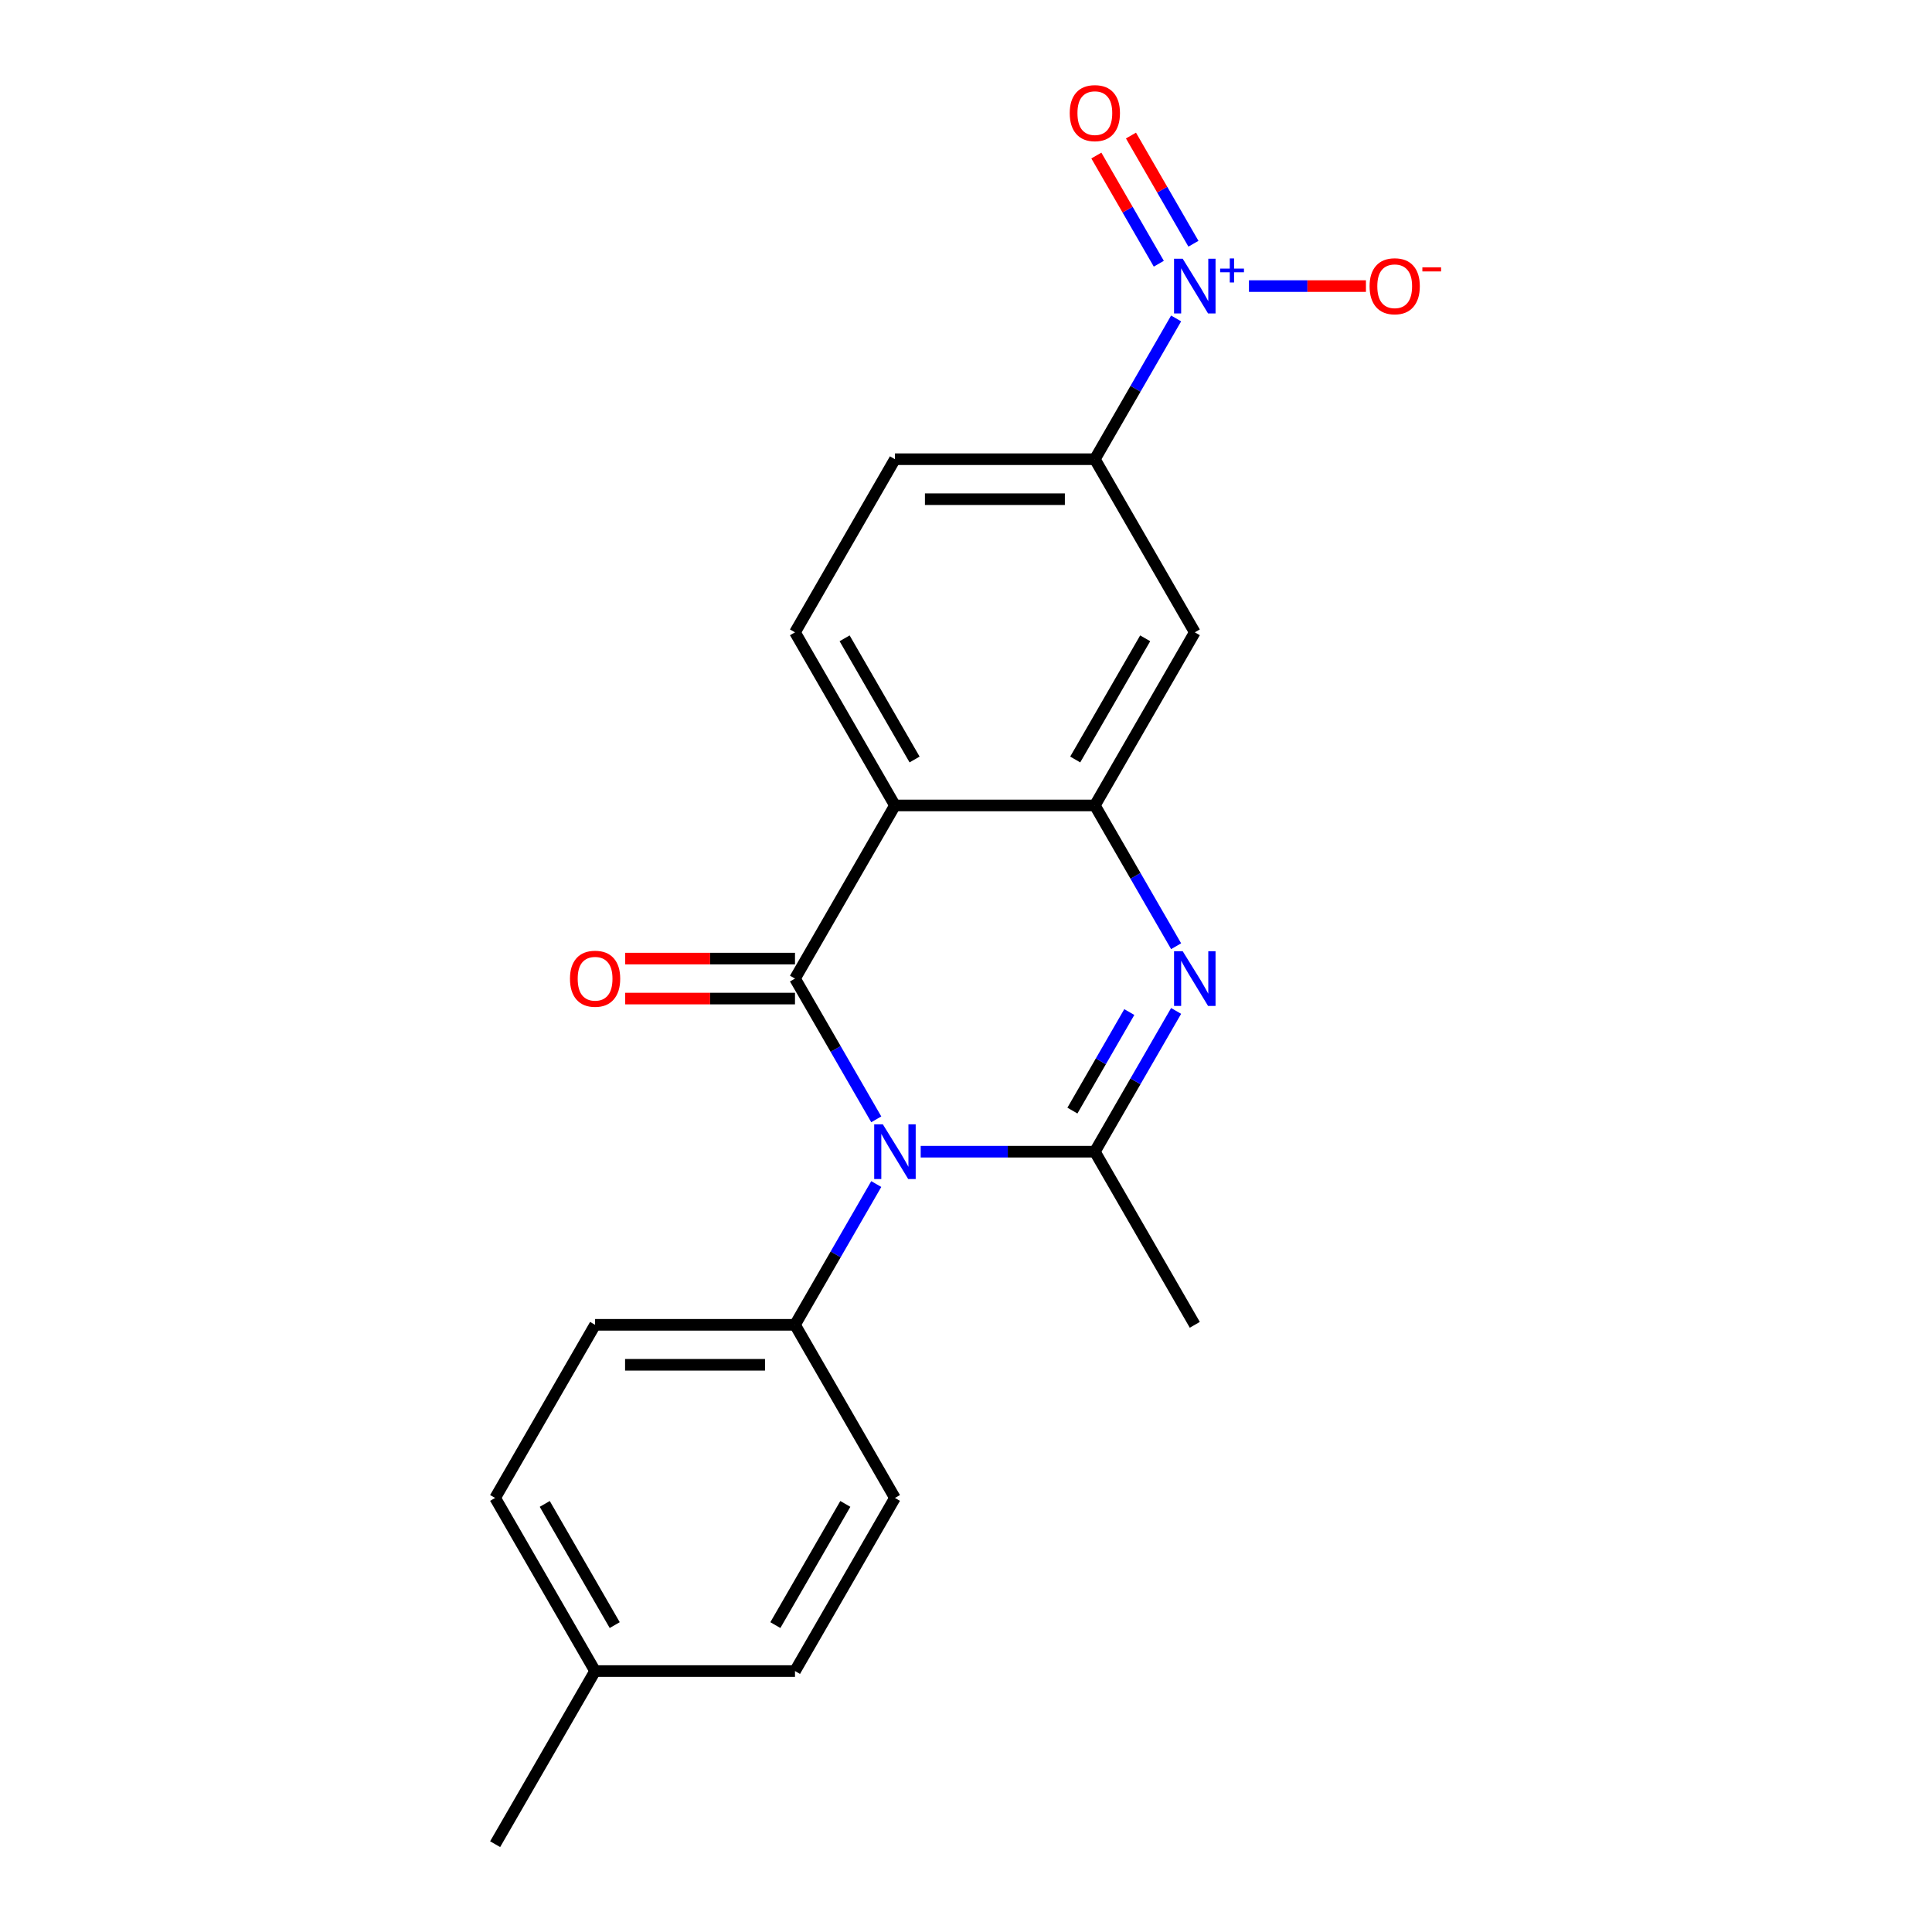 <?xml version='1.0' encoding='iso-8859-1'?>
<svg version='1.1' baseProfile='full'
              xmlns='http://www.w3.org/2000/svg'
                      xmlns:rdkit='http://www.rdkit.org/xml'
                      xmlns:xlink='http://www.w3.org/1999/xlink'
                  xml:space='preserve'
width='1000px' height='1000px' viewBox='0 0 1000 1000'>
<!-- END OF HEADER -->
<rect style='opacity:1.0;fill:#FFFFFF;stroke:none' width='1000' height='1000' x='0' y='0'> </rect>
<path class='bond-0' d='M 453.553,579.369 L 432.52,542.938' style='fill:none;fill-rule:evenodd;stroke:#0000FF;stroke-width:6px;stroke-linecap:butt;stroke-linejoin:miter;stroke-opacity:1' />
<path class='bond-0' d='M 432.52,542.938 L 411.487,506.508' style='fill:none;fill-rule:evenodd;stroke:#000000;stroke-width:6px;stroke-linecap:butt;stroke-linejoin:miter;stroke-opacity:1' />
<path class='bond-1' d='M 476.548,596.115 L 521.62,596.115' style='fill:none;fill-rule:evenodd;stroke:#0000FF;stroke-width:6px;stroke-linecap:butt;stroke-linejoin:miter;stroke-opacity:1' />
<path class='bond-1' d='M 521.62,596.115 L 566.692,596.115' style='fill:none;fill-rule:evenodd;stroke:#000000;stroke-width:6px;stroke-linecap:butt;stroke-linejoin:miter;stroke-opacity:1' />
<path class='bond-9' d='M 453.553,612.862 L 432.52,649.292' style='fill:none;fill-rule:evenodd;stroke:#0000FF;stroke-width:6px;stroke-linecap:butt;stroke-linejoin:miter;stroke-opacity:1' />
<path class='bond-9' d='M 432.52,649.292 L 411.487,685.723' style='fill:none;fill-rule:evenodd;stroke:#000000;stroke-width:6px;stroke-linecap:butt;stroke-linejoin:miter;stroke-opacity:1' />
<path class='bond-2' d='M 411.487,506.508 L 463.222,416.9' style='fill:none;fill-rule:evenodd;stroke:#000000;stroke-width:6px;stroke-linecap:butt;stroke-linejoin:miter;stroke-opacity:1' />
<path class='bond-10' d='M 411.487,496.161 L 367.545,496.161' style='fill:none;fill-rule:evenodd;stroke:#000000;stroke-width:6px;stroke-linecap:butt;stroke-linejoin:miter;stroke-opacity:1' />
<path class='bond-10' d='M 367.545,496.161 L 323.604,496.161' style='fill:none;fill-rule:evenodd;stroke:#FF0000;stroke-width:6px;stroke-linecap:butt;stroke-linejoin:miter;stroke-opacity:1' />
<path class='bond-10' d='M 411.487,516.855 L 367.545,516.855' style='fill:none;fill-rule:evenodd;stroke:#000000;stroke-width:6px;stroke-linecap:butt;stroke-linejoin:miter;stroke-opacity:1' />
<path class='bond-10' d='M 367.545,516.855 L 323.604,516.855' style='fill:none;fill-rule:evenodd;stroke:#FF0000;stroke-width:6px;stroke-linecap:butt;stroke-linejoin:miter;stroke-opacity:1' />
<path class='bond-3' d='M 566.692,596.115 L 587.725,559.685' style='fill:none;fill-rule:evenodd;stroke:#000000;stroke-width:6px;stroke-linecap:butt;stroke-linejoin:miter;stroke-opacity:1' />
<path class='bond-3' d='M 587.725,559.685 L 608.758,523.255' style='fill:none;fill-rule:evenodd;stroke:#0000FF;stroke-width:6px;stroke-linecap:butt;stroke-linejoin:miter;stroke-opacity:1' />
<path class='bond-3' d='M 555.08,574.839 L 569.803,549.338' style='fill:none;fill-rule:evenodd;stroke:#000000;stroke-width:6px;stroke-linecap:butt;stroke-linejoin:miter;stroke-opacity:1' />
<path class='bond-3' d='M 569.803,549.338 L 584.526,523.837' style='fill:none;fill-rule:evenodd;stroke:#0000FF;stroke-width:6px;stroke-linecap:butt;stroke-linejoin:miter;stroke-opacity:1' />
<path class='bond-16' d='M 566.692,596.115 L 618.426,685.723' style='fill:none;fill-rule:evenodd;stroke:#000000;stroke-width:6px;stroke-linecap:butt;stroke-linejoin:miter;stroke-opacity:1' />
<path class='bond-8' d='M 463.222,416.9 L 411.487,327.293' style='fill:none;fill-rule:evenodd;stroke:#000000;stroke-width:6px;stroke-linecap:butt;stroke-linejoin:miter;stroke-opacity:1' />
<path class='bond-8' d='M 473.383,393.112 L 437.168,330.387' style='fill:none;fill-rule:evenodd;stroke:#000000;stroke-width:6px;stroke-linecap:butt;stroke-linejoin:miter;stroke-opacity:1' />
<path class='bond-21' d='M 463.222,416.9 L 566.692,416.9' style='fill:none;fill-rule:evenodd;stroke:#000000;stroke-width:6px;stroke-linecap:butt;stroke-linejoin:miter;stroke-opacity:1' />
<path class='bond-4' d='M 608.758,489.761 L 587.725,453.331' style='fill:none;fill-rule:evenodd;stroke:#0000FF;stroke-width:6px;stroke-linecap:butt;stroke-linejoin:miter;stroke-opacity:1' />
<path class='bond-4' d='M 587.725,453.331 L 566.692,416.9' style='fill:none;fill-rule:evenodd;stroke:#000000;stroke-width:6px;stroke-linecap:butt;stroke-linejoin:miter;stroke-opacity:1' />
<path class='bond-6' d='M 566.692,416.9 L 618.426,327.293' style='fill:none;fill-rule:evenodd;stroke:#000000;stroke-width:6px;stroke-linecap:butt;stroke-linejoin:miter;stroke-opacity:1' />
<path class='bond-6' d='M 556.53,393.112 L 592.745,330.387' style='fill:none;fill-rule:evenodd;stroke:#000000;stroke-width:6px;stroke-linecap:butt;stroke-linejoin:miter;stroke-opacity:1' />
<path class='bond-5' d='M 608.758,164.824 L 587.725,201.255' style='fill:none;fill-rule:evenodd;stroke:#0000FF;stroke-width:6px;stroke-linecap:butt;stroke-linejoin:miter;stroke-opacity:1' />
<path class='bond-5' d='M 587.725,201.255 L 566.692,237.685' style='fill:none;fill-rule:evenodd;stroke:#000000;stroke-width:6px;stroke-linecap:butt;stroke-linejoin:miter;stroke-opacity:1' />
<path class='bond-11' d='M 646.458,148.078 L 676.734,148.078' style='fill:none;fill-rule:evenodd;stroke:#0000FF;stroke-width:6px;stroke-linecap:butt;stroke-linejoin:miter;stroke-opacity:1' />
<path class='bond-11' d='M 676.734,148.078 L 707.01,148.078' style='fill:none;fill-rule:evenodd;stroke:#FF0000;stroke-width:6px;stroke-linecap:butt;stroke-linejoin:miter;stroke-opacity:1' />
<path class='bond-12' d='M 617.718,126.157 L 601.553,98.159' style='fill:none;fill-rule:evenodd;stroke:#0000FF;stroke-width:6px;stroke-linecap:butt;stroke-linejoin:miter;stroke-opacity:1' />
<path class='bond-12' d='M 601.553,98.159 L 585.388,70.16' style='fill:none;fill-rule:evenodd;stroke:#FF0000;stroke-width:6px;stroke-linecap:butt;stroke-linejoin:miter;stroke-opacity:1' />
<path class='bond-12' d='M 599.797,136.504 L 583.632,108.506' style='fill:none;fill-rule:evenodd;stroke:#0000FF;stroke-width:6px;stroke-linecap:butt;stroke-linejoin:miter;stroke-opacity:1' />
<path class='bond-12' d='M 583.632,108.506 L 567.467,80.507' style='fill:none;fill-rule:evenodd;stroke:#FF0000;stroke-width:6px;stroke-linecap:butt;stroke-linejoin:miter;stroke-opacity:1' />
<path class='bond-7' d='M 618.426,327.293 L 566.692,237.685' style='fill:none;fill-rule:evenodd;stroke:#000000;stroke-width:6px;stroke-linecap:butt;stroke-linejoin:miter;stroke-opacity:1' />
<path class='bond-23' d='M 566.692,237.685 L 463.222,237.685' style='fill:none;fill-rule:evenodd;stroke:#000000;stroke-width:6px;stroke-linecap:butt;stroke-linejoin:miter;stroke-opacity:1' />
<path class='bond-23' d='M 551.171,258.379 L 478.742,258.379' style='fill:none;fill-rule:evenodd;stroke:#000000;stroke-width:6px;stroke-linecap:butt;stroke-linejoin:miter;stroke-opacity:1' />
<path class='bond-13' d='M 411.487,327.293 L 463.222,237.685' style='fill:none;fill-rule:evenodd;stroke:#000000;stroke-width:6px;stroke-linecap:butt;stroke-linejoin:miter;stroke-opacity:1' />
<path class='bond-14' d='M 411.487,685.723 L 308.017,685.723' style='fill:none;fill-rule:evenodd;stroke:#000000;stroke-width:6px;stroke-linecap:butt;stroke-linejoin:miter;stroke-opacity:1' />
<path class='bond-14' d='M 395.966,706.417 L 323.537,706.417' style='fill:none;fill-rule:evenodd;stroke:#000000;stroke-width:6px;stroke-linecap:butt;stroke-linejoin:miter;stroke-opacity:1' />
<path class='bond-15' d='M 411.487,685.723 L 463.222,775.33' style='fill:none;fill-rule:evenodd;stroke:#000000;stroke-width:6px;stroke-linecap:butt;stroke-linejoin:miter;stroke-opacity:1' />
<path class='bond-17' d='M 308.017,685.723 L 256.282,775.33' style='fill:none;fill-rule:evenodd;stroke:#000000;stroke-width:6px;stroke-linecap:butt;stroke-linejoin:miter;stroke-opacity:1' />
<path class='bond-18' d='M 463.222,775.33 L 411.487,864.938' style='fill:none;fill-rule:evenodd;stroke:#000000;stroke-width:6px;stroke-linecap:butt;stroke-linejoin:miter;stroke-opacity:1' />
<path class='bond-18' d='M 437.54,778.425 L 401.325,841.15' style='fill:none;fill-rule:evenodd;stroke:#000000;stroke-width:6px;stroke-linecap:butt;stroke-linejoin:miter;stroke-opacity:1' />
<path class='bond-22' d='M 256.282,775.33 L 308.017,864.938' style='fill:none;fill-rule:evenodd;stroke:#000000;stroke-width:6px;stroke-linecap:butt;stroke-linejoin:miter;stroke-opacity:1' />
<path class='bond-22' d='M 281.964,778.425 L 318.178,841.15' style='fill:none;fill-rule:evenodd;stroke:#000000;stroke-width:6px;stroke-linecap:butt;stroke-linejoin:miter;stroke-opacity:1' />
<path class='bond-19' d='M 411.487,864.938 L 308.017,864.938' style='fill:none;fill-rule:evenodd;stroke:#000000;stroke-width:6px;stroke-linecap:butt;stroke-linejoin:miter;stroke-opacity:1' />
<path class='bond-20' d='M 308.017,864.938 L 256.282,954.545' style='fill:none;fill-rule:evenodd;stroke:#000000;stroke-width:6px;stroke-linecap:butt;stroke-linejoin:miter;stroke-opacity:1' />
<path  class='atom-0' d='M 456.962 581.955
L 466.242 596.955
Q 467.162 598.435, 468.642 601.115
Q 470.122 603.795, 470.202 603.955
L 470.202 581.955
L 473.962 581.955
L 473.962 610.275
L 470.082 610.275
L 460.122 593.875
Q 458.962 591.955, 457.722 589.755
Q 456.522 587.555, 456.162 586.875
L 456.162 610.275
L 452.482 610.275
L 452.482 581.955
L 456.962 581.955
' fill='#0000FF'/>
<path  class='atom-4' d='M 612.166 492.348
L 621.446 507.348
Q 622.366 508.828, 623.846 511.508
Q 625.326 514.188, 625.406 514.348
L 625.406 492.348
L 629.166 492.348
L 629.166 520.668
L 625.286 520.668
L 615.326 504.268
Q 614.166 502.348, 612.926 500.148
Q 611.726 497.948, 611.366 497.268
L 611.366 520.668
L 607.686 520.668
L 607.686 492.348
L 612.166 492.348
' fill='#0000FF'/>
<path  class='atom-6' d='M 612.166 133.918
L 621.446 148.918
Q 622.366 150.398, 623.846 153.078
Q 625.326 155.758, 625.406 155.918
L 625.406 133.918
L 629.166 133.918
L 629.166 162.238
L 625.286 162.238
L 615.326 145.838
Q 614.166 143.918, 612.926 141.718
Q 611.726 139.518, 611.366 138.838
L 611.366 162.238
L 607.686 162.238
L 607.686 133.918
L 612.166 133.918
' fill='#0000FF'/>
<path  class='atom-6' d='M 631.542 139.022
L 636.532 139.022
L 636.532 133.769
L 638.75 133.769
L 638.75 139.022
L 643.871 139.022
L 643.871 140.923
L 638.75 140.923
L 638.75 146.203
L 636.532 146.203
L 636.532 140.923
L 631.542 140.923
L 631.542 139.022
' fill='#0000FF'/>
<path  class='atom-11' d='M 295.017 506.588
Q 295.017 499.788, 298.377 495.988
Q 301.737 492.188, 308.017 492.188
Q 314.297 492.188, 317.657 495.988
Q 321.017 499.788, 321.017 506.588
Q 321.017 513.468, 317.617 517.388
Q 314.217 521.268, 308.017 521.268
Q 301.777 521.268, 298.377 517.388
Q 295.017 513.508, 295.017 506.588
M 308.017 518.068
Q 312.337 518.068, 314.657 515.188
Q 317.017 512.268, 317.017 506.588
Q 317.017 501.028, 314.657 498.228
Q 312.337 495.388, 308.017 495.388
Q 303.697 495.388, 301.337 498.188
Q 299.017 500.988, 299.017 506.588
Q 299.017 512.308, 301.337 515.188
Q 303.697 518.068, 308.017 518.068
' fill='#FF0000'/>
<path  class='atom-12' d='M 708.896 148.158
Q 708.896 141.358, 712.256 137.558
Q 715.616 133.758, 721.896 133.758
Q 728.176 133.758, 731.536 137.558
Q 734.896 141.358, 734.896 148.158
Q 734.896 155.038, 731.496 158.958
Q 728.096 162.838, 721.896 162.838
Q 715.656 162.838, 712.256 158.958
Q 708.896 155.078, 708.896 148.158
M 721.896 159.638
Q 726.216 159.638, 728.536 156.758
Q 730.896 153.838, 730.896 148.158
Q 730.896 142.598, 728.536 139.798
Q 726.216 136.958, 721.896 136.958
Q 717.576 136.958, 715.216 139.758
Q 712.896 142.558, 712.896 148.158
Q 712.896 153.878, 715.216 156.758
Q 717.576 159.638, 721.896 159.638
' fill='#FF0000'/>
<path  class='atom-12' d='M 736.216 138.38
L 745.905 138.38
L 745.905 140.492
L 736.216 140.492
L 736.216 138.38
' fill='#FF0000'/>
<path  class='atom-13' d='M 553.692 58.55
Q 553.692 51.75, 557.052 47.95
Q 560.412 44.15, 566.692 44.15
Q 572.972 44.15, 576.332 47.95
Q 579.692 51.75, 579.692 58.55
Q 579.692 65.43, 576.292 69.35
Q 572.892 73.23, 566.692 73.23
Q 560.452 73.23, 557.052 69.35
Q 553.692 65.47, 553.692 58.55
M 566.692 70.03
Q 571.012 70.03, 573.332 67.15
Q 575.692 64.23, 575.692 58.55
Q 575.692 52.99, 573.332 50.19
Q 571.012 47.35, 566.692 47.35
Q 562.372 47.35, 560.012 50.15
Q 557.692 52.95, 557.692 58.55
Q 557.692 64.27, 560.012 67.15
Q 562.372 70.03, 566.692 70.03
' fill='#FF0000'/>
</svg>
